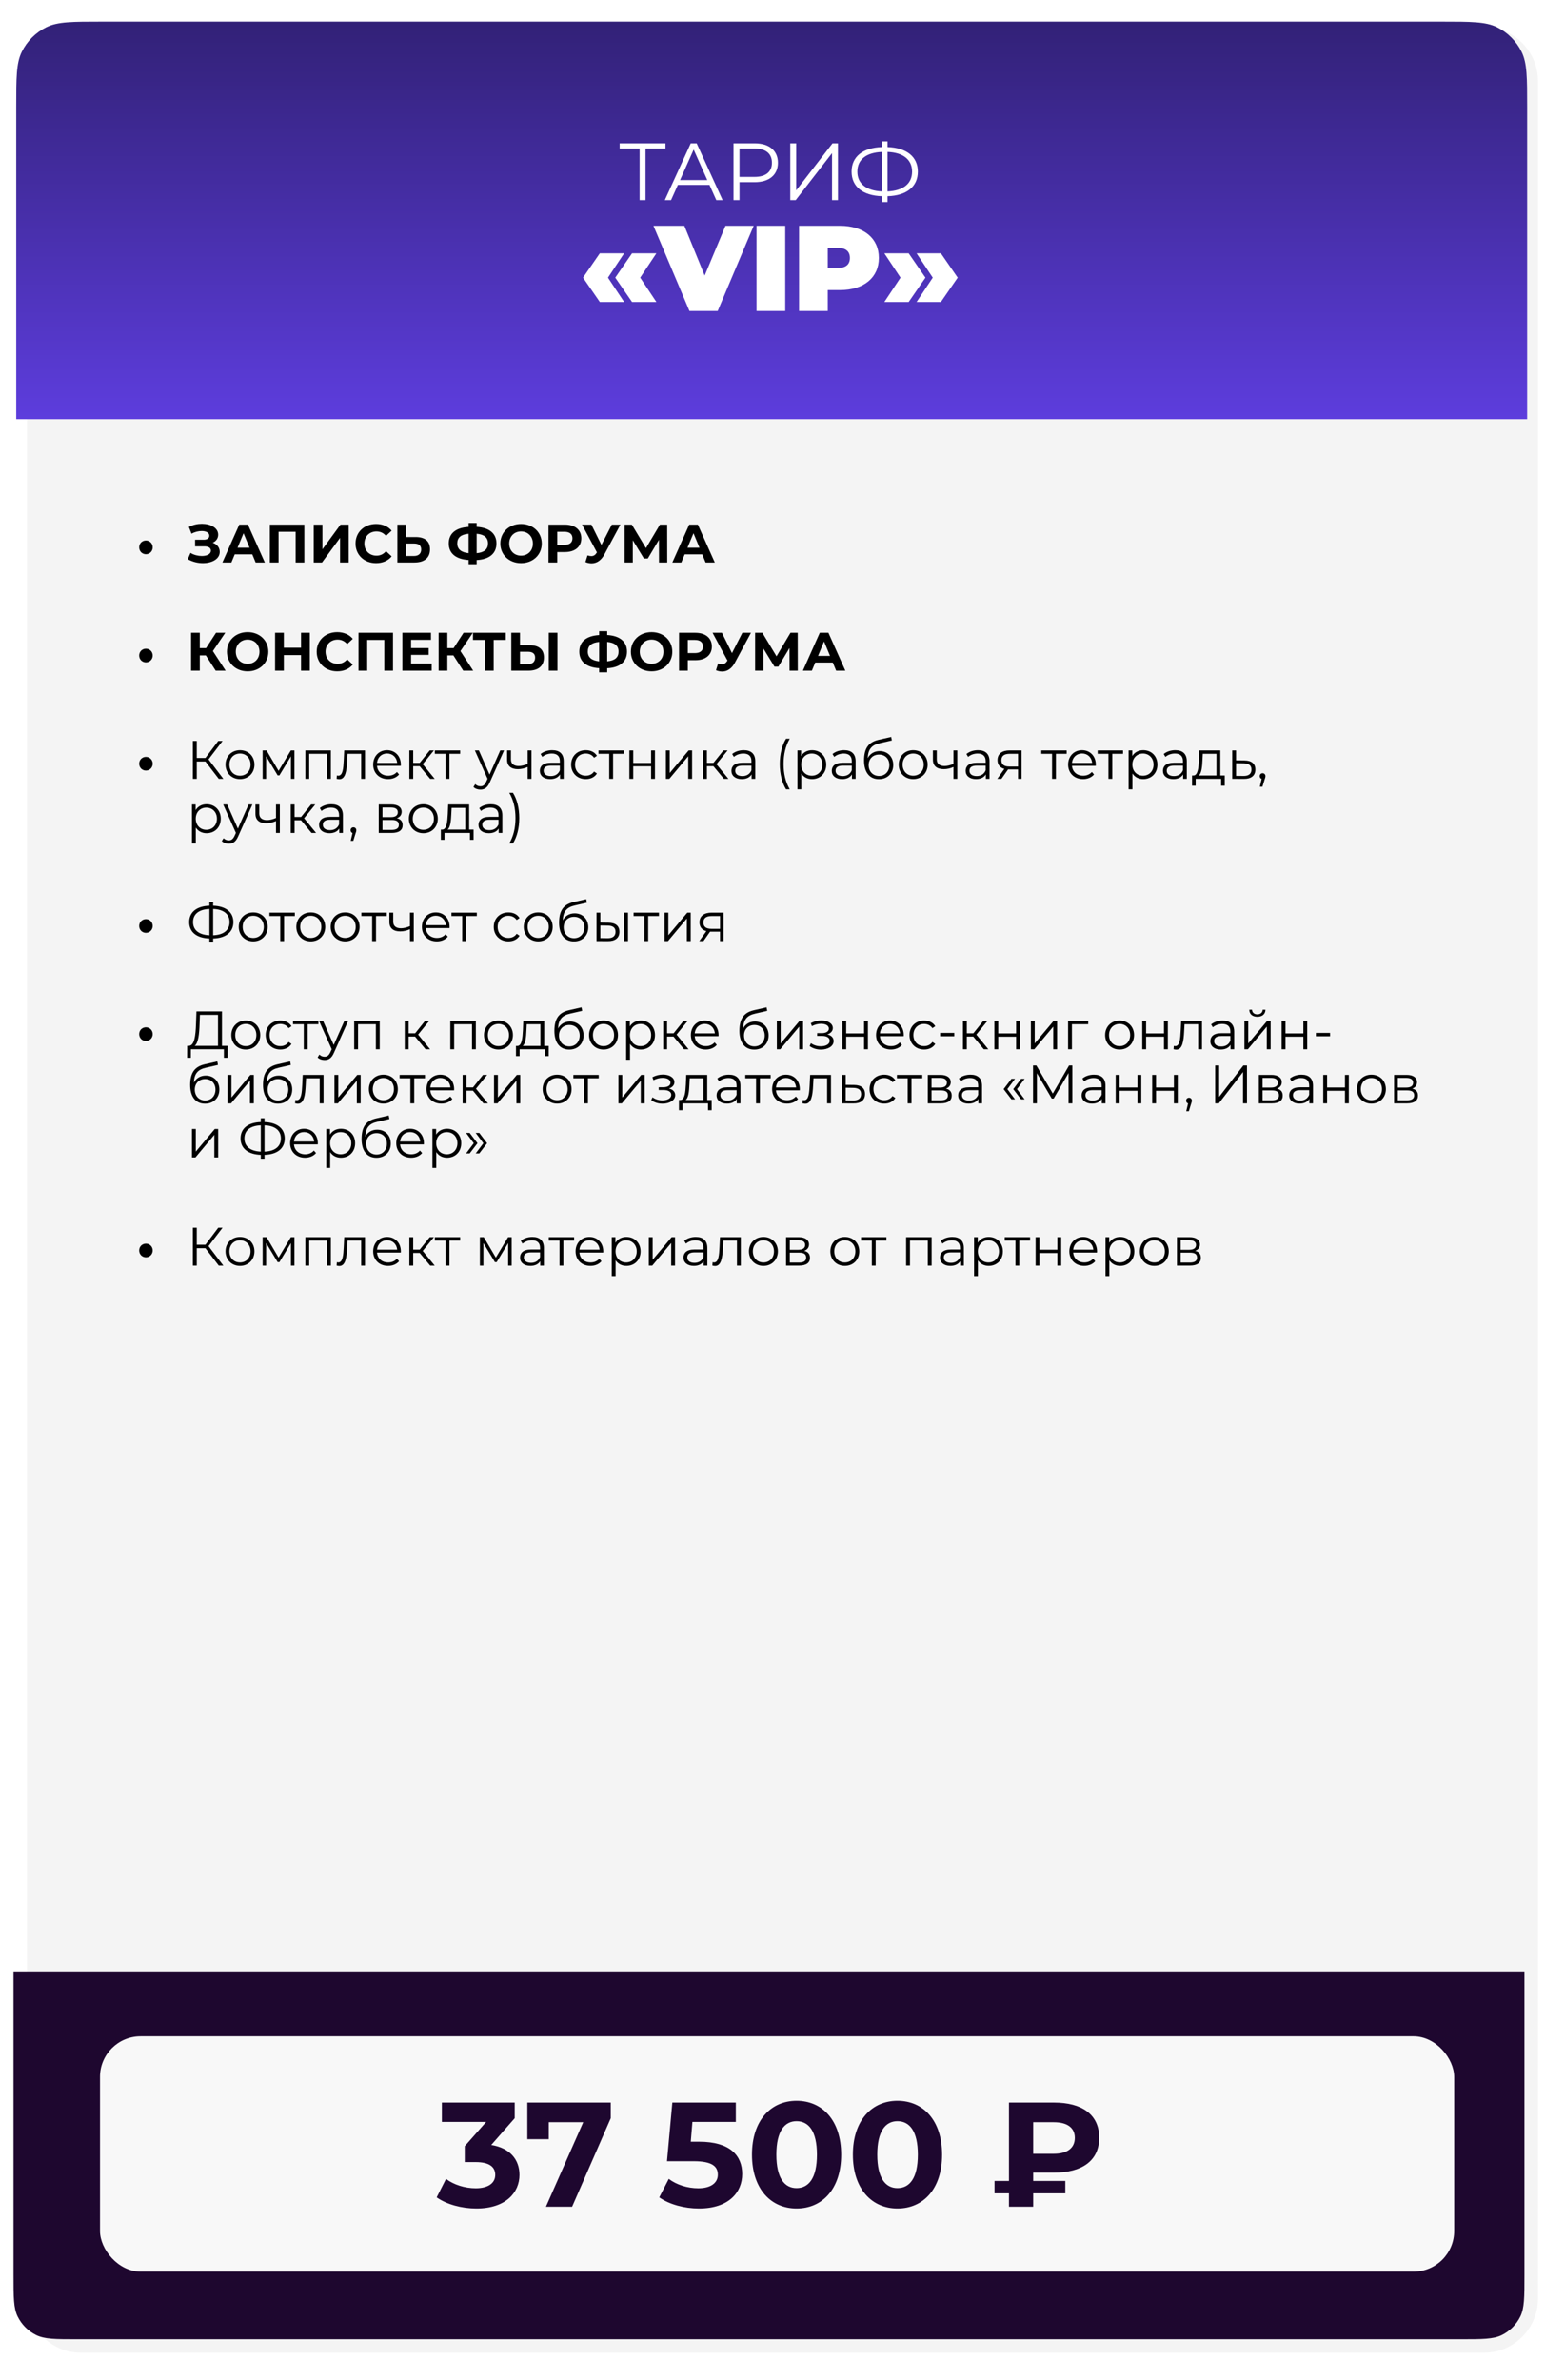 <?xml version="1.0" encoding="UTF-8"?> <svg xmlns="http://www.w3.org/2000/svg" width="579" height="880" viewBox="0 0 579 880" fill="none"><g filter="url(#filter0_d_5178_1630)"><path d="M5 25C5 13.954 13.954 5 25 5H544C555.046 5 564 13.954 564 25V845C564 856.046 555.046 865 544 865H25C13.954 865 5 856.046 5 845V25Z" fill="#F4F4F4"></path></g><path d="M6 39.6C6 28.776 6 23.364 8.039 19.201C9.992 15.215 13.215 11.992 17.201 10.039C21.364 8 26.776 8 37.6 8H533.4C544.224 8 549.636 8 553.799 10.039C557.785 11.992 561.008 15.215 562.961 19.201C565 23.364 565 28.776 565 39.6V155H6V39.6Z" fill="url(#paint0_linear_5178_1630)"></path><path d="M246.206 53V54.92H238.826V74H236.636V54.92H229.256V53H246.206ZM265.008 74L262.488 68.39H250.788L248.268 74H245.958L255.558 53H257.748L267.348 74H265.008ZM251.598 66.59H261.678L256.638 55.31L251.598 66.59ZM279.232 53C284.572 53 287.812 55.7 287.812 60.2C287.812 64.67 284.572 67.37 279.232 67.37H273.592V74H271.372V53H279.232ZM279.172 65.42C283.372 65.42 285.592 63.5 285.592 60.2C285.592 56.84 283.372 54.92 279.172 54.92H273.592V65.42H279.172ZM292.378 74V53H294.568V70.4L308.008 53H310.018V74H307.828V56.63L294.388 74H292.378ZM339.574 63.47C339.574 69.05 335.404 72.35 328.354 72.56V74.72H326.284V72.56C319.234 72.32 315.064 69.05 315.064 63.47C315.064 57.89 319.234 54.62 326.284 54.38V52.28H328.354V54.38C335.374 54.62 339.574 57.92 339.574 63.47ZM328.354 70.79C334.114 70.55 337.444 67.97 337.444 63.47C337.444 58.97 334.084 56.39 328.354 56.18V70.79ZM317.194 63.47C317.194 68 320.584 70.52 326.284 70.79V56.18C320.494 56.42 317.194 58.97 317.194 63.47ZM221.913 111.67L215.703 102.67L221.913 93.67H230.913L224.928 102.67L230.913 111.67H221.913ZM233.838 111.67L227.628 102.67L233.838 93.67H242.838L236.853 102.67L242.838 111.67H233.838ZM268.4 83.5H278.84L265.52 115H255.08L241.76 83.5H253.19L260.705 101.905L268.4 83.5ZM279.897 115V83.5H290.517V115H279.897ZM310.794 83.5C319.569 83.5 325.149 88.09 325.149 95.38C325.149 102.67 319.569 107.26 310.794 107.26H306.249V115H295.629V83.5H310.794ZM310.119 99.07C313.044 99.07 314.439 97.675 314.439 95.38C314.439 93.085 313.044 91.69 310.119 91.69H306.249V99.07H310.119ZM336.181 111.67H327.181L333.166 102.67L327.181 93.67H336.181L342.391 102.67L336.181 111.67ZM348.106 111.67H339.106L345.091 102.67L339.106 93.67H348.106L354.316 102.67L348.106 111.67Z" fill="white"></path><path d="M53.996 204.94C52.616 204.94 51.496 203.86 51.496 202.4C51.496 200.94 52.616 199.88 53.996 199.88C55.356 199.88 56.496 200.94 56.496 202.4C56.496 203.86 55.356 204.94 53.996 204.94ZM78.7 200.7C80.32 201.26 81.3 202.5 81.3 204.08C81.3 206.72 78.42 208.24 75.06 208.24C73.2 208.24 71.22 207.78 69.48 206.78L70.48 204.46C71.76 205.24 73.32 205.6 74.68 205.6C76.52 205.6 78.02 204.92 78.02 203.62C78.02 202.56 77.06 202.04 75.6 202.04H72.18V199.6H75.36C76.68 199.6 77.44 199.02 77.44 198.1C77.44 196.96 76.2 196.36 74.62 196.36C73.44 196.36 72.06 196.68 70.86 197.36L69.88 194.84C71.4 194.06 73.08 193.7 74.68 193.7C77.92 193.7 80.72 195.18 80.72 197.72C80.72 199.08 79.94 200.16 78.7 200.7ZM94.585 208L93.345 205H86.845L85.605 208H82.285L88.525 194H91.725L97.985 208H94.585ZM87.885 202.54H92.325L90.105 197.18L87.885 202.54ZM99.842 194H112.602V208H109.382V196.64H103.062V208H99.842V194ZM116.072 208V194H119.292V203.12L125.972 194H129.012V208H125.812V198.9L119.132 208H116.072ZM139.118 208.24C134.778 208.24 131.538 205.22 131.538 201C131.538 196.78 134.778 193.76 139.138 193.76C141.558 193.76 143.578 194.64 144.898 196.24L142.818 198.16C141.878 197.08 140.698 196.52 139.298 196.52C136.678 196.52 134.818 198.36 134.818 201C134.818 203.64 136.678 205.48 139.298 205.48C140.698 205.48 141.878 204.92 142.818 203.82L144.898 205.74C143.578 207.36 141.558 208.24 139.118 208.24ZM153.79 198.6C157.17 198.6 159.09 200.1 159.09 203.12C159.09 206.34 156.93 208 153.33 208H147.01V194H150.23V198.6H153.79ZM153.15 205.6C154.81 205.6 155.83 204.76 155.83 203.18C155.83 201.64 154.83 201 153.15 201H150.23V205.6H153.15ZM183.668 200.96C183.668 204.64 181.088 206.86 176.348 207.1V208.62H173.368V207.08C168.628 206.8 166.028 204.62 166.028 200.96C166.028 197.28 168.628 195.12 173.368 194.84V193.4H176.348V194.82C181.068 195.1 183.668 197.3 183.668 200.96ZM176.348 204.56C179.168 204.3 180.548 203.12 180.548 200.94C180.548 198.78 179.128 197.62 176.348 197.38V204.56ZM169.168 200.96C169.168 203.12 170.668 204.28 173.368 204.56V197.38C170.528 197.64 169.168 198.78 169.168 200.96ZM192.772 208.24C188.352 208.24 185.112 205.16 185.112 201C185.112 196.84 188.352 193.76 192.772 193.76C197.172 193.76 200.432 196.82 200.432 201C200.432 205.18 197.172 208.24 192.772 208.24ZM192.772 205.48C195.272 205.48 197.152 203.66 197.152 201C197.152 198.34 195.272 196.52 192.772 196.52C190.272 196.52 188.392 198.34 188.392 201C188.392 203.66 190.272 205.48 192.772 205.48ZM208.988 194C212.728 194 215.068 195.94 215.068 199.08C215.068 202.2 212.728 204.14 208.988 204.14H206.168V208H202.928V194H208.988ZM208.808 201.5C210.788 201.5 211.788 200.6 211.788 199.08C211.788 197.54 210.788 196.64 208.808 196.64H206.168V201.5H208.808ZM226.352 194H229.532L223.572 205.08C222.412 207.24 220.752 208.32 218.872 208.32C218.132 208.32 217.372 208.16 216.592 207.84L217.372 205.38C217.892 205.54 218.352 205.64 218.772 205.64C219.572 205.64 220.192 205.28 220.732 204.44L220.852 204.28L215.332 194H218.792L222.512 201.52L226.352 194ZM246.852 208H243.812L243.792 199.62L239.672 206.52H238.232L234.112 199.78V208H231.072V194H233.752L238.992 202.7L244.152 194H246.832L246.852 208ZM261.05 208L259.81 205H253.31L252.07 208H248.75L254.99 194H258.19L264.45 208H261.05ZM254.35 202.54H258.79L256.57 197.18L254.35 202.54ZM53.996 244.94C52.616 244.94 51.496 243.86 51.496 242.4C51.496 240.94 52.616 239.88 53.996 239.88C55.356 239.88 56.496 240.94 56.496 242.4C56.496 243.86 55.356 244.94 53.996 244.94ZM79.8 248L76.16 242.36H73.92V248H70.7V234H73.92V239.66H76.24L79.92 234H83.34L78.76 240.76L83.48 248H79.8ZM91.619 248.24C87.199 248.24 83.959 245.16 83.959 241C83.959 236.84 87.199 233.76 91.619 233.76C96.019 233.76 99.279 236.82 99.279 241C99.279 245.18 96.019 248.24 91.619 248.24ZM91.619 245.48C94.119 245.48 95.999 243.66 95.999 241C95.999 238.34 94.119 236.52 91.619 236.52C89.119 236.52 87.239 238.34 87.239 241C87.239 243.66 89.119 245.48 91.619 245.48ZM111.375 234H114.615V248H111.375V242.26H105.015V248H101.775V234H105.015V239.52H111.375V234ZM124.743 248.24C120.403 248.24 117.163 245.22 117.163 241C117.163 236.78 120.403 233.76 124.763 233.76C127.183 233.76 129.203 234.64 130.523 236.24L128.443 238.16C127.503 237.08 126.323 236.52 124.923 236.52C122.303 236.52 120.443 238.36 120.443 241C120.443 243.64 122.303 245.48 124.923 245.48C126.323 245.48 127.503 244.92 128.443 243.82L130.523 245.74C129.203 247.36 127.183 248.24 124.743 248.24ZM132.635 234H145.395V248H142.175V236.64H135.855V248H132.635V234ZM152.085 245.4H159.705V248H148.865V234H159.445V236.6H152.085V239.64H158.585V242.16H152.085V245.4ZM171.382 248L167.742 242.36H165.502V248H162.282V234H165.502V239.66H167.822L171.502 234H174.922L170.342 240.76L175.062 248H171.382ZM187.124 234V236.64H182.644V248H179.444V236.64H174.984V234H187.124ZM195.938 238.6C199.318 238.6 201.238 240.1 201.238 243.12C201.238 246.34 199.078 248 195.478 248H189.158V234H192.378V238.6H195.938ZM203.018 248V234H206.238V248H203.018ZM195.298 245.6C196.958 245.6 197.978 244.76 197.978 243.18C197.978 241.64 196.978 241 195.298 241H192.378V245.6H195.298ZM231.968 240.96C231.968 244.64 229.388 246.86 224.648 247.1V248.62H221.668V247.08C216.928 246.8 214.328 244.62 214.328 240.96C214.328 237.28 216.928 235.12 221.668 234.84V233.4H224.648V234.82C229.368 235.1 231.968 237.3 231.968 240.96ZM224.648 244.56C227.468 244.3 228.848 243.12 228.848 240.94C228.848 238.78 227.428 237.62 224.648 237.38V244.56ZM217.468 240.96C217.468 243.12 218.968 244.28 221.668 244.56V237.38C218.828 237.64 217.468 238.78 217.468 240.96ZM241.072 248.24C236.652 248.24 233.412 245.16 233.412 241C233.412 236.84 236.652 233.76 241.072 233.76C245.472 233.76 248.732 236.82 248.732 241C248.732 245.18 245.472 248.24 241.072 248.24ZM241.072 245.48C243.572 245.48 245.452 243.66 245.452 241C245.452 238.34 243.572 236.52 241.072 236.52C238.572 236.52 236.692 238.34 236.692 241C236.692 243.66 238.572 245.48 241.072 245.48ZM257.288 234C261.028 234 263.368 235.94 263.368 239.08C263.368 242.2 261.028 244.14 257.288 244.14H254.468V248H251.228V234H257.288ZM257.108 241.5C259.088 241.5 260.088 240.6 260.088 239.08C260.088 237.54 259.088 236.64 257.108 236.64H254.468V241.5H257.108ZM274.653 234H277.833L271.873 245.08C270.713 247.24 269.053 248.32 267.173 248.32C266.433 248.32 265.673 248.16 264.893 247.84L265.673 245.38C266.193 245.54 266.653 245.64 267.073 245.64C267.873 245.64 268.493 245.28 269.033 244.44L269.153 244.28L263.633 234H267.093L270.813 241.52L274.653 234ZM295.153 248H292.113L292.093 239.62L287.973 246.52H286.533L282.413 239.78V248H279.373V234H282.053L287.293 242.7L292.453 234H295.133L295.153 248ZM309.351 248L308.111 245H301.611L300.371 248H297.051L303.291 234H306.491L312.751 248H309.351ZM302.651 242.54H307.091L304.871 237.18L302.651 242.54ZM53.996 284.94C52.616 284.94 51.496 283.86 51.496 282.4C51.496 280.94 52.616 279.88 53.996 279.88C55.356 279.88 56.496 280.94 56.496 282.4C56.496 283.86 55.356 284.94 53.996 284.94ZM80.94 288L76 281.58H72.8V288H71.36V274H72.8V280.28H76L80.74 274H82.34L77.14 280.8L82.64 288H80.94ZM88.797 288.1C85.718 288.1 83.438 285.86 83.438 282.74C83.438 279.62 85.718 277.4 88.797 277.4C91.877 277.4 94.138 279.62 94.138 282.74C94.138 285.86 91.877 288.1 88.797 288.1ZM88.797 286.84C91.037 286.84 92.698 285.2 92.698 282.74C92.698 280.28 91.037 278.64 88.797 278.64C86.558 278.64 84.877 280.28 84.877 282.74C84.877 285.2 86.558 286.84 88.797 286.84ZM107.612 277.48H108.932V288H107.632V279.68L103.372 286.72H102.732L98.472 279.66V288H97.172V277.48H98.612L103.072 285.06L107.612 277.48ZM112.973 277.48H122.413V288H120.993V278.74H114.393V288H112.973V277.48ZM127.35 277.48H135.05V288H133.63V278.74H128.59L128.45 281.34C128.27 285.02 127.81 288.14 125.55 288.14C125.23 288.14 124.91 288.08 124.53 287.98L124.63 286.76C124.81 286.8 124.99 286.84 125.13 286.84C126.87 286.84 127.03 284.02 127.17 281.24L127.35 277.48ZM148.306 282.74C148.306 282.86 148.286 283.02 148.286 283.18H139.486C139.646 285.38 141.326 286.84 143.626 286.84C144.906 286.84 146.046 286.38 146.846 285.46L147.646 286.38C146.706 287.5 145.246 288.1 143.586 288.1C140.306 288.1 138.066 285.86 138.066 282.74C138.066 279.62 140.246 277.4 143.206 277.4C146.166 277.4 148.306 279.58 148.306 282.74ZM143.206 278.62C141.166 278.62 139.666 280.06 139.486 282.12H146.946C146.766 280.06 145.266 278.62 143.206 278.62ZM159.15 288L155.27 283.32H152.87V288H151.45V277.48H152.87V282.1H155.29L158.99 277.48H160.53L156.39 282.58L160.83 288H159.15ZM170.256 277.48V278.74H166.276V288H164.856V278.74H160.876V277.48H170.256ZM185.083 277.48H186.483L181.223 289.26C180.343 291.32 179.223 291.98 177.723 291.98C176.743 291.98 175.803 291.66 175.163 291.02L175.823 289.96C176.343 290.48 176.983 290.76 177.743 290.76C178.683 290.76 179.323 290.32 179.923 289L180.383 287.98L175.683 277.48H177.163L181.123 286.42L185.083 277.48ZM195.216 277.48H196.636V288H195.216V283.62C194.036 284.14 192.816 284.42 191.636 284.42C189.176 284.42 187.616 283.32 187.616 280.94V277.48H189.036V280.86C189.036 282.46 190.136 283.26 191.896 283.26C192.916 283.26 194.036 282.98 195.216 282.48V277.48ZM204.288 277.4C207.008 277.4 208.548 278.76 208.548 281.48V288H207.188V286.36C206.548 287.44 205.308 288.1 203.568 288.1C201.188 288.1 199.728 286.86 199.728 285.04C199.728 283.42 200.768 282.06 203.788 282.06H207.128V281.42C207.128 279.62 206.108 278.64 204.148 278.64C202.788 278.64 201.508 279.12 200.648 279.88L200.008 278.82C201.068 277.92 202.628 277.4 204.288 277.4ZM203.788 286.98C205.388 286.98 206.568 286.22 207.128 284.84V283.12H203.828C201.788 283.12 201.128 283.92 201.128 285C201.128 286.22 202.108 286.98 203.788 286.98ZM216.729 288.1C213.589 288.1 211.309 285.88 211.309 282.74C211.309 279.6 213.589 277.4 216.729 277.4C218.509 277.4 220.009 278.1 220.849 279.48L219.789 280.2C219.069 279.14 217.949 278.64 216.729 278.64C214.429 278.64 212.749 280.28 212.749 282.74C212.749 285.22 214.429 286.84 216.729 286.84C217.949 286.84 219.069 286.36 219.789 285.3L220.849 286.02C220.009 287.38 218.509 288.1 216.729 288.1ZM230.803 277.48V278.74H226.823V288H225.403V278.74H221.423V277.48H230.803ZM232.856 288V277.48H234.276V282.14H240.896V277.48H242.316V288H240.896V283.36H234.276V288H232.856ZM246.352 288V277.48H247.772V285.84L254.792 277.48H256.052V288H254.632V279.64L247.632 288H246.352ZM267.822 288L263.942 283.32H261.542V288H260.122V277.48H261.542V282.1H263.962L267.662 277.48H269.202L265.062 282.58L269.502 288H267.822ZM275.167 277.4C277.887 277.4 279.427 278.76 279.427 281.48V288H278.067V286.36C277.427 287.44 276.187 288.1 274.447 288.1C272.067 288.1 270.607 286.86 270.607 285.04C270.607 283.42 271.647 282.06 274.667 282.06H278.007V281.42C278.007 279.62 276.987 278.64 275.027 278.64C273.667 278.64 272.387 279.12 271.527 279.88L270.887 278.82C271.947 277.92 273.507 277.4 275.167 277.4ZM274.667 286.98C276.267 286.98 277.447 286.22 278.007 284.84V283.12H274.707C272.667 283.12 272.007 283.92 272.007 285C272.007 286.22 272.987 286.98 274.667 286.98ZM290.822 291.88C289.342 289.46 288.502 286.2 288.502 282.52C288.502 278.84 289.342 275.54 290.822 273.16H292.182C290.602 275.9 289.902 278.96 289.902 282.52C289.902 286.08 290.602 289.14 292.182 291.88H290.822ZM300.444 277.4C303.444 277.4 305.684 279.56 305.684 282.74C305.684 285.94 303.444 288.1 300.444 288.1C298.764 288.1 297.324 287.38 296.444 286.02V291.88H295.024V277.48H296.384V279.56C297.244 278.16 298.704 277.4 300.444 277.4ZM300.344 286.84C302.564 286.84 304.264 285.2 304.264 282.74C304.264 280.3 302.564 278.64 300.344 278.64C298.104 278.64 296.424 280.3 296.424 282.74C296.424 285.2 298.104 286.84 300.344 286.84ZM312.296 277.4C315.016 277.4 316.556 278.76 316.556 281.48V288H315.196V286.36C314.556 287.44 313.316 288.1 311.576 288.1C309.196 288.1 307.736 286.86 307.736 285.04C307.736 283.42 308.776 282.06 311.796 282.06H315.136V281.42C315.136 279.62 314.116 278.64 312.156 278.64C310.796 278.64 309.516 279.12 308.656 279.88L308.016 278.82C309.076 277.92 310.636 277.4 312.296 277.4ZM311.796 286.98C313.396 286.98 314.576 286.22 315.136 284.84V283.12H311.836C309.796 283.12 309.136 283.92 309.136 285C309.136 286.22 310.116 286.98 311.796 286.98ZM325.436 277.74C328.396 277.74 330.476 279.84 330.476 282.88C330.476 285.98 328.316 288.12 325.176 288.12C321.636 288.12 319.676 285.48 319.676 281.2C319.676 276.62 321.416 274.42 324.996 273.58L329.716 272.5L329.956 273.8L325.516 274.82C322.536 275.48 321.176 276.98 321.036 280.34C321.876 278.72 323.456 277.74 325.436 277.74ZM325.216 286.94C327.456 286.94 329.036 285.28 329.036 282.92C329.036 280.58 327.476 279.02 325.216 279.02C322.956 279.02 321.376 280.58 321.376 282.92C321.376 285.28 322.976 286.94 325.216 286.94ZM337.86 288.1C334.78 288.1 332.5 285.86 332.5 282.74C332.5 279.62 334.78 277.4 337.86 277.4C340.94 277.4 343.2 279.62 343.2 282.74C343.2 285.86 340.94 288.1 337.86 288.1ZM337.86 286.84C340.1 286.84 341.76 285.2 341.76 282.74C341.76 280.28 340.1 278.64 337.86 278.64C335.62 278.64 333.94 280.28 333.94 282.74C333.94 285.2 335.62 286.84 337.86 286.84ZM352.755 277.48H354.175V288H352.755V283.62C351.575 284.14 350.355 284.42 349.175 284.42C346.715 284.42 345.155 283.32 345.155 280.94V277.48H346.575V280.86C346.575 282.46 347.675 283.26 349.435 283.26C350.455 283.26 351.575 282.98 352.755 282.48V277.48ZM361.828 277.4C364.548 277.4 366.088 278.76 366.088 281.48V288H364.728V286.36C364.088 287.44 362.848 288.1 361.108 288.1C358.728 288.1 357.268 286.86 357.268 285.04C357.268 283.42 358.308 282.06 361.327 282.06H364.668V281.42C364.668 279.62 363.648 278.64 361.688 278.64C360.328 278.64 359.048 279.12 358.188 279.88L357.548 278.82C358.608 277.92 360.168 277.4 361.828 277.4ZM361.327 286.98C362.928 286.98 364.108 286.22 364.668 284.84V283.12H361.368C359.328 283.12 358.668 283.92 358.668 285C358.668 286.22 359.648 286.98 361.327 286.98ZM373.528 277.48H377.948V288H376.648V284.52H373.348H372.948L370.508 288H368.968L371.588 284.32C369.968 283.88 369.048 282.78 369.048 281.08C369.048 278.68 370.808 277.48 373.528 277.48ZM370.488 281.12C370.488 282.72 371.508 283.46 373.468 283.46H376.648V278.74H373.568C371.608 278.74 370.488 279.44 370.488 281.12ZM394.631 277.48V278.74H390.651V288H389.231V278.74H385.251V277.48H394.631ZM405.416 282.74C405.416 282.86 405.396 283.02 405.396 283.18H396.596C396.756 285.38 398.436 286.84 400.736 286.84C402.016 286.84 403.156 286.38 403.956 285.46L404.756 286.38C403.816 287.5 402.356 288.1 400.696 288.1C397.416 288.1 395.176 285.86 395.176 282.74C395.176 279.62 397.356 277.4 400.316 277.4C403.276 277.4 405.416 279.58 405.416 282.74ZM400.316 278.62C398.276 278.62 396.776 280.06 396.596 282.12H404.056C403.876 280.06 402.376 278.62 400.316 278.62ZM415.49 277.48V278.74H411.51V288H410.09V278.74H406.11V277.48H415.49ZM422.963 277.4C425.963 277.4 428.203 279.56 428.203 282.74C428.203 285.94 425.963 288.1 422.963 288.1C421.283 288.1 419.843 287.38 418.963 286.02V291.88H417.543V277.48H418.903V279.56C419.763 278.16 421.223 277.4 422.963 277.4ZM422.863 286.84C425.083 286.84 426.783 285.2 426.783 282.74C426.783 280.3 425.083 278.64 422.863 278.64C420.623 278.64 418.943 280.3 418.943 282.74C418.943 285.2 420.623 286.84 422.863 286.84ZM434.816 277.4C437.536 277.4 439.076 278.76 439.076 281.48V288H437.716V286.36C437.076 287.44 435.836 288.1 434.096 288.1C431.716 288.1 430.256 286.86 430.256 285.04C430.256 283.42 431.296 282.06 434.316 282.06H437.656V281.42C437.656 279.62 436.636 278.64 434.676 278.64C433.316 278.64 432.036 279.12 431.176 279.88L430.536 278.82C431.596 277.92 433.156 277.4 434.816 277.4ZM434.316 286.98C435.916 286.98 437.096 286.22 437.656 284.84V283.12H434.356C432.316 283.12 431.656 283.92 431.656 285C431.656 286.22 432.636 286.98 434.316 286.98ZM451.476 286.76H453.116V290.54H451.776V288H442.356V290.54H441.016V286.76H441.616C443.176 286.66 443.436 283.84 443.576 281L443.716 277.48H451.476V286.76ZM444.876 281.08C444.776 283.48 444.556 285.96 443.496 286.76H450.056V278.74H444.996L444.876 281.08ZM460.403 281.2C463.043 281.22 464.443 282.4 464.443 284.56C464.443 286.8 462.923 288.06 460.123 288.02L455.883 288V277.48H457.303V281.16L460.403 281.2ZM460.043 286.94C461.983 286.96 463.003 286.14 463.003 284.56C463.003 283 462.003 282.28 460.043 282.26L457.303 282.22V286.9L460.043 286.94ZM467.117 285.92C467.737 285.92 468.177 286.4 468.177 287C468.177 287.34 468.097 287.6 467.897 288.16L467.057 290.92H466.097L466.777 288.02C466.357 287.9 466.057 287.52 466.057 287C466.057 286.38 466.517 285.92 467.117 285.92ZM76.44 297.4C79.44 297.4 81.68 299.56 81.68 302.74C81.68 305.94 79.44 308.1 76.44 308.1C74.76 308.1 73.32 307.38 72.44 306.02V311.88H71.02V297.48H72.38V299.56C73.24 298.16 74.7 297.4 76.44 297.4ZM76.34 306.84C78.56 306.84 80.26 305.2 80.26 302.74C80.26 300.3 78.56 298.64 76.34 298.64C74.1 298.64 72.42 300.3 72.42 302.74C72.42 305.2 74.1 306.84 76.34 306.84ZM91.978 297.48H93.378L88.118 309.26C87.238 311.32 86.118 311.98 84.618 311.98C83.638 311.98 82.698 311.66 82.058 311.02L82.718 309.96C83.238 310.48 83.878 310.76 84.638 310.76C85.578 310.76 86.218 310.32 86.818 309L87.278 307.98L82.578 297.48H84.058L88.018 306.42L91.978 297.48ZM102.11 297.48H103.53V308H102.11V303.62C100.93 304.14 99.71 304.42 98.53 304.42C96.07 304.42 94.51 303.32 94.51 300.94V297.48H95.93V300.86C95.93 302.46 97.03 303.26 98.79 303.26C99.81 303.26 100.93 302.98 102.11 302.48V297.48ZM115.263 308L111.383 303.32H108.983V308H107.563V297.48H108.983V302.1H111.403L115.103 297.48H116.643L112.503 302.58L116.943 308H115.263ZM122.609 297.4C125.329 297.4 126.869 298.76 126.869 301.48V308H125.509V306.36C124.869 307.44 123.629 308.1 121.889 308.1C119.509 308.1 118.049 306.86 118.049 305.04C118.049 303.42 119.089 302.06 122.109 302.06H125.449V301.42C125.449 299.62 124.429 298.64 122.469 298.64C121.109 298.64 119.829 299.12 118.969 299.88L118.329 298.82C119.389 297.92 120.949 297.4 122.609 297.4ZM122.109 306.98C123.709 306.98 124.889 306.22 125.449 304.84V303.12H122.149C120.109 303.12 119.449 303.92 119.449 305C119.449 306.22 120.429 306.98 122.109 306.98ZM130.769 305.92C131.389 305.92 131.829 306.4 131.829 307C131.829 307.34 131.749 307.6 131.549 308.16L130.709 310.92H129.749L130.429 308.02C130.009 307.9 129.709 307.52 129.709 307C129.709 306.38 130.169 305.92 130.769 305.92ZM146.822 302.56C148.282 302.9 148.962 303.76 148.962 305.14C148.962 306.96 147.642 308 144.902 308H140.122V297.48H144.762C147.142 297.48 148.602 298.44 148.602 300.18C148.602 301.36 147.922 302.16 146.822 302.56ZM141.502 298.6V302.16H144.662C146.282 302.16 147.182 301.54 147.182 300.36C147.182 299.18 146.282 298.6 144.662 298.6H141.502ZM144.842 306.88C146.622 306.88 147.562 306.32 147.562 305.06C147.562 303.8 146.762 303.22 144.982 303.22H141.502V306.88H144.842ZM156.63 308.1C153.55 308.1 151.27 305.86 151.27 302.74C151.27 299.62 153.55 297.4 156.63 297.4C159.71 297.4 161.97 299.62 161.97 302.74C161.97 305.86 159.71 308.1 156.63 308.1ZM156.63 306.84C158.87 306.84 160.53 305.2 160.53 302.74C160.53 300.28 158.87 298.64 156.63 298.64C154.39 298.64 152.71 300.28 152.71 302.74C152.71 305.2 154.39 306.84 156.63 306.84ZM173.566 306.76H175.206V310.54H173.866V308H164.446V310.54H163.106V306.76H163.706C165.266 306.66 165.526 303.84 165.666 301L165.806 297.48H173.566V306.76ZM166.966 301.08C166.866 303.48 166.646 305.96 165.586 306.76H172.146V298.74H167.086L166.966 301.08ZM181.593 297.4C184.313 297.4 185.853 298.76 185.853 301.48V308H184.493V306.36C183.853 307.44 182.613 308.1 180.873 308.1C178.493 308.1 177.033 306.86 177.033 305.04C177.033 303.42 178.073 302.06 181.093 302.06H184.433V301.42C184.433 299.62 183.413 298.64 181.453 298.64C180.093 298.64 178.813 299.12 177.953 299.88L177.313 298.82C178.373 297.92 179.933 297.4 181.593 297.4ZM181.093 306.98C182.693 306.98 183.873 306.22 184.433 304.84V303.12H181.133C179.093 303.12 178.433 303.92 178.433 305C178.433 306.22 179.413 306.98 181.093 306.98ZM189.773 311.88H188.413C190.013 309.14 190.713 306.08 190.713 302.52C190.713 298.96 190.013 295.9 188.413 293.16H189.773C191.273 295.54 192.113 298.84 192.113 302.52C192.113 306.2 191.273 309.46 189.773 311.88ZM53.996 344.94C52.616 344.94 51.496 343.86 51.496 342.4C51.496 340.94 52.616 339.88 53.996 339.88C55.356 339.88 56.496 340.94 56.496 342.4C56.496 343.86 55.356 344.94 53.996 344.94ZM86.34 340.98C86.34 344.7 83.56 346.9 78.86 347.04V348.48H77.48V347.04C72.78 346.88 70 344.7 70 340.98C70 337.26 72.78 335.08 77.48 334.92V333.52H78.86V334.92C83.54 335.08 86.34 337.28 86.34 340.98ZM78.86 345.86C82.7 345.7 84.92 343.98 84.92 340.98C84.92 337.98 82.68 336.26 78.86 336.12V345.86ZM71.42 340.98C71.42 344 73.68 345.68 77.48 345.86V336.12C73.62 336.28 71.42 337.98 71.42 340.98ZM93.7 348.1C90.62 348.1 88.34 345.86 88.34 342.74C88.34 339.62 90.62 337.4 93.7 337.4C96.78 337.4 99.04 339.62 99.04 342.74C99.04 345.86 96.78 348.1 93.7 348.1ZM93.7 346.84C95.94 346.84 97.6 345.2 97.6 342.74C97.6 340.28 95.94 338.64 93.7 338.64C91.46 338.64 89.78 340.28 89.78 342.74C89.78 345.2 91.46 346.84 93.7 346.84ZM109.084 337.48V338.74H105.104V348H103.684V338.74H99.704V337.48H109.084ZM114.989 348.1C111.909 348.1 109.629 345.86 109.629 342.74C109.629 339.62 111.909 337.4 114.989 337.4C118.069 337.4 120.329 339.62 120.329 342.74C120.329 345.86 118.069 348.1 114.989 348.1ZM114.989 346.84C117.229 346.84 118.889 345.2 118.889 342.74C118.889 340.28 117.229 338.64 114.989 338.64C112.749 338.64 111.069 340.28 111.069 342.74C111.069 345.2 112.749 346.84 114.989 346.84ZM127.704 348.1C124.624 348.1 122.344 345.86 122.344 342.74C122.344 339.62 124.624 337.4 127.704 337.4C130.784 337.4 133.044 339.62 133.044 342.74C133.044 345.86 130.784 348.1 127.704 348.1ZM127.704 346.84C129.944 346.84 131.604 345.2 131.604 342.74C131.604 340.28 129.944 338.64 127.704 338.64C125.464 338.64 123.784 340.28 123.784 342.74C123.784 345.2 125.464 346.84 127.704 346.84ZM143.088 337.48V338.74H139.108V348H137.688V338.74H133.708V337.48H143.088ZM151.661 337.48H153.081V348H151.661V343.62C150.481 344.14 149.261 344.42 148.081 344.42C145.621 344.42 144.061 343.32 144.061 340.94V337.48H145.481V340.86C145.481 342.46 146.581 343.26 148.341 343.26C149.361 343.26 150.481 342.98 151.661 342.48V337.48ZM166.334 342.74C166.334 342.86 166.314 343.02 166.314 343.18H157.514C157.674 345.38 159.354 346.84 161.654 346.84C162.934 346.84 164.074 346.38 164.874 345.46L165.674 346.38C164.734 347.5 163.274 348.1 161.614 348.1C158.334 348.1 156.094 345.86 156.094 342.74C156.094 339.62 158.274 337.4 161.234 337.4C164.194 337.4 166.334 339.58 166.334 342.74ZM161.234 338.62C159.194 338.62 157.694 340.06 157.514 342.12H164.974C164.794 340.06 163.294 338.62 161.234 338.62ZM176.408 337.48V338.74H172.428V348H171.008V338.74H167.028V337.48H176.408ZM188.096 348.1C184.956 348.1 182.676 345.88 182.676 342.74C182.676 339.6 184.956 337.4 188.096 337.4C189.876 337.4 191.376 338.1 192.216 339.48L191.156 340.2C190.436 339.14 189.316 338.64 188.096 338.64C185.796 338.64 184.116 340.28 184.116 342.74C184.116 345.22 185.796 346.84 188.096 346.84C189.316 346.84 190.436 346.36 191.156 345.3L192.216 346.02C191.376 347.38 189.876 348.1 188.096 348.1ZM199.13 348.1C196.05 348.1 193.77 345.86 193.77 342.74C193.77 339.62 196.05 337.4 199.13 337.4C202.21 337.4 204.47 339.62 204.47 342.74C204.47 345.86 202.21 348.1 199.13 348.1ZM199.13 346.84C201.37 346.84 203.03 345.2 203.03 342.74C203.03 340.28 201.37 338.64 199.13 338.64C196.89 338.64 195.21 340.28 195.21 342.74C195.21 345.2 196.89 346.84 199.13 346.84ZM212.604 337.74C215.564 337.74 217.644 339.84 217.644 342.88C217.644 345.98 215.484 348.12 212.344 348.12C208.804 348.12 206.844 345.48 206.844 341.2C206.844 336.62 208.584 334.42 212.164 333.58L216.884 332.5L217.124 333.8L212.684 334.82C209.704 335.48 208.344 336.98 208.204 340.34C209.044 338.72 210.624 337.74 212.604 337.74ZM212.384 346.94C214.624 346.94 216.204 345.28 216.204 342.92C216.204 340.58 214.644 339.02 212.384 339.02C210.124 339.02 208.544 340.58 208.544 342.92C208.544 345.28 210.144 346.94 212.384 346.94ZM225.108 341.2C227.748 341.22 229.168 342.4 229.168 344.56C229.168 346.8 227.628 348.06 224.848 348.02L220.688 348V337.48H222.108V341.16L225.108 341.2ZM230.928 348V337.48H232.348V348H230.928ZM224.768 346.94C226.708 346.96 227.728 346.14 227.728 344.56C227.728 343 226.728 342.28 224.768 342.26L222.108 342.22V346.9L224.768 346.94ZM243.791 337.48V338.74H239.811V348H238.391V338.74H234.411V337.48H243.791ZM245.844 348V337.48H247.264V345.84L254.284 337.48H255.544V348H254.124V339.64L247.124 348H245.844ZM263.274 337.48H267.694V348H266.394V344.52H263.094H262.694L260.254 348H258.714L261.334 344.32C259.714 343.88 258.794 342.78 258.794 341.08C258.794 338.68 260.554 337.48 263.274 337.48ZM260.234 341.12C260.234 342.72 261.254 343.46 263.214 343.46H266.394V338.74H263.314C261.354 338.74 260.234 339.44 260.234 341.12ZM53.996 384.94C52.616 384.94 51.496 383.86 51.496 382.4C51.496 380.94 52.616 379.88 53.996 379.88C55.356 379.88 56.496 380.94 56.496 382.4C56.496 383.86 55.356 384.94 53.996 384.94ZM82.12 386.72H84.22V391.14H82.84V388H70.62L70.6 391.14H69.22L69.24 386.72H69.94C71.94 386.6 72.38 383 72.52 378.54L72.68 374H82.12V386.72ZM73.84 378.68C73.72 382.32 73.38 385.7 72.04 386.72H80.66V375.28H73.96L73.84 378.68ZM90.946 388.1C87.866 388.1 85.586 385.86 85.586 382.74C85.586 379.62 87.866 377.4 90.946 377.4C94.026 377.4 96.286 379.62 96.286 382.74C96.286 385.86 94.026 388.1 90.946 388.1ZM90.946 386.84C93.186 386.84 94.846 385.2 94.846 382.74C94.846 380.28 93.186 378.64 90.946 378.64C88.706 378.64 87.026 380.28 87.026 382.74C87.026 385.2 88.706 386.84 90.946 386.84ZM103.721 388.1C100.581 388.1 98.301 385.88 98.301 382.74C98.301 379.6 100.581 377.4 103.721 377.4C105.501 377.4 107.001 378.1 107.841 379.48L106.781 380.2C106.061 379.14 104.941 378.64 103.721 378.64C101.421 378.64 99.741 380.28 99.741 382.74C99.741 385.22 101.421 386.84 103.721 386.84C104.941 386.84 106.061 386.36 106.781 385.3L107.841 386.02C107.001 387.38 105.501 388.1 103.721 388.1ZM117.795 377.48V378.74H113.815V388H112.395V378.74H108.415V377.48H117.795ZM127.427 377.48H128.827L123.567 389.26C122.687 391.32 121.567 391.98 120.067 391.98C119.087 391.98 118.147 391.66 117.507 391.02L118.167 389.96C118.687 390.48 119.327 390.76 120.087 390.76C121.027 390.76 121.667 390.32 122.267 389L122.727 387.98L118.027 377.48H119.507L123.467 386.42L127.427 377.48ZM131.04 377.48H140.48V388H139.06V378.74H132.46V388H131.04V377.48ZM157.45 388L153.57 383.32H151.17V388H149.75V377.48H151.17V382.1H153.59L157.29 377.48H158.83L154.69 382.58L159.13 388H157.45ZM166.606 377.48H176.046V388H174.626V378.74H168.026V388H166.606V377.48ZM184.423 388.1C181.343 388.1 179.063 385.86 179.063 382.74C179.063 379.62 181.343 377.4 184.423 377.4C187.503 377.4 189.763 379.62 189.763 382.74C189.763 385.86 187.503 388.1 184.423 388.1ZM184.423 386.84C186.663 386.84 188.323 385.2 188.323 382.74C188.323 380.28 186.663 378.64 184.423 378.64C182.183 378.64 180.503 380.28 180.503 382.74C180.503 385.2 182.183 386.84 184.423 386.84ZM201.359 386.76H202.999V390.54H201.659V388H192.239V390.54H190.899V386.76H191.499C193.059 386.66 193.319 383.84 193.459 381L193.599 377.48H201.359V386.76ZM194.759 381.08C194.659 383.48 194.439 385.96 193.379 386.76H199.939V378.74H194.879L194.759 381.08ZM210.866 377.74C213.826 377.74 215.906 379.84 215.906 382.88C215.906 385.98 213.746 388.12 210.606 388.12C207.066 388.12 205.106 385.48 205.106 381.2C205.106 376.62 206.846 374.42 210.426 373.58L215.146 372.5L215.386 373.8L210.946 374.82C207.966 375.48 206.606 376.98 206.466 380.34C207.306 378.72 208.886 377.74 210.866 377.74ZM210.646 386.94C212.886 386.94 214.466 385.28 214.466 382.92C214.466 380.58 212.906 379.02 210.646 379.02C208.386 379.02 206.806 380.58 206.806 382.92C206.806 385.28 208.406 386.94 210.646 386.94ZM223.29 388.1C220.21 388.1 217.93 385.86 217.93 382.74C217.93 379.62 220.21 377.4 223.29 377.4C226.37 377.4 228.63 379.62 228.63 382.74C228.63 385.86 226.37 388.1 223.29 388.1ZM223.29 386.84C225.53 386.84 227.19 385.2 227.19 382.74C227.19 380.28 225.53 378.64 223.29 378.64C221.05 378.64 219.37 380.28 219.37 382.74C219.37 385.2 221.05 386.84 223.29 386.84ZM237.085 377.4C240.085 377.4 242.325 379.56 242.325 382.74C242.325 385.94 240.085 388.1 237.085 388.1C235.405 388.1 233.965 387.38 233.085 386.02V391.88H231.665V377.48H233.025V379.56C233.885 378.16 235.345 377.4 237.085 377.4ZM236.985 386.84C239.205 386.84 240.905 385.2 240.905 382.74C240.905 380.3 239.205 378.64 236.985 378.64C234.745 378.64 233.065 380.3 233.065 382.74C233.065 385.2 234.745 386.84 236.985 386.84ZM253.075 388L249.195 383.32H246.795V388H245.375V377.48H246.795V382.1H249.215L252.915 377.48H254.455L250.315 382.58L254.755 388H253.075ZM265.845 382.74C265.845 382.86 265.825 383.02 265.825 383.18H257.025C257.185 385.38 258.865 386.84 261.165 386.84C262.445 386.84 263.585 386.38 264.385 385.46L265.185 386.38C264.245 387.5 262.785 388.1 261.125 388.1C257.845 388.1 255.605 385.86 255.605 382.74C255.605 379.62 257.785 377.4 260.745 377.4C263.705 377.4 265.845 379.58 265.845 382.74ZM260.745 378.62C258.705 378.62 257.205 380.06 257.025 382.12H264.485C264.305 380.06 262.805 378.62 260.745 378.62ZM279.323 377.74C282.283 377.74 284.363 379.84 284.363 382.88C284.363 385.98 282.203 388.12 279.063 388.12C275.523 388.12 273.563 385.48 273.563 381.2C273.563 376.62 275.303 374.42 278.883 373.58L283.603 372.5L283.843 373.8L279.403 374.82C276.423 375.48 275.063 376.98 274.923 380.34C275.763 378.72 277.343 377.74 279.323 377.74ZM279.103 386.94C281.343 386.94 282.923 385.28 282.923 382.92C282.923 380.58 281.363 379.02 279.103 379.02C276.843 379.02 275.263 380.58 275.263 382.92C275.263 385.28 276.863 386.94 279.103 386.94ZM287.407 388V377.48H288.827V385.84L295.847 377.48H297.107V388H295.687V379.64L288.687 388H287.407ZM306.081 382.52C307.561 382.86 308.421 383.74 308.421 384.98C308.421 386.88 306.321 388.12 303.701 388.12C302.201 388.12 300.661 387.68 299.541 386.82L300.021 385.76C301.001 386.5 302.361 386.9 303.641 386.9C305.541 386.9 306.961 386.14 306.961 384.86C306.961 383.74 305.881 383.08 304.121 383.08H302.321V382.04H304.041C305.581 382.04 306.661 381.42 306.661 380.38C306.661 379.22 305.421 378.58 303.741 378.58C302.661 378.58 301.501 378.86 300.381 379.44L299.981 378.34C301.281 377.66 302.601 377.36 303.881 377.36C306.281 377.36 308.121 378.46 308.121 380.18C308.121 381.28 307.301 382.12 306.081 382.52ZM311.645 388V377.48H313.065V382.14H319.685V377.48H321.105V388H319.685V383.36H313.065V388H311.645ZM334.361 382.74C334.361 382.86 334.341 383.02 334.341 383.18H325.541C325.701 385.38 327.381 386.84 329.681 386.84C330.961 386.84 332.101 386.38 332.901 385.46L333.701 386.38C332.761 387.5 331.301 388.1 329.641 388.1C326.361 388.1 324.121 385.86 324.121 382.74C324.121 379.62 326.301 377.4 329.261 377.4C332.221 377.4 334.361 379.58 334.361 382.74ZM329.261 378.62C327.221 378.62 325.721 380.06 325.541 382.12H333.001C332.821 380.06 331.321 378.62 329.261 378.62ZM341.904 388.1C338.764 388.1 336.484 385.88 336.484 382.74C336.484 379.6 338.764 377.4 341.904 377.4C343.684 377.4 345.184 378.1 346.024 379.48L344.964 380.2C344.244 379.14 343.124 378.64 341.904 378.64C339.604 378.64 337.924 380.28 337.924 382.74C337.924 385.22 339.604 386.84 341.904 386.84C343.124 386.84 344.244 386.36 344.964 385.3L346.024 386.02C345.184 387.38 343.684 388.1 341.904 388.1ZM347.817 383.2V381.96H353.057V383.2H347.817ZM363.974 388L360.094 383.32H357.694V388H356.274V377.48H357.694V382.1H360.114L363.814 377.48H365.354L361.214 382.58L365.654 388H363.974ZM367.895 388V377.48H369.315V382.14H375.935V377.48H377.355V388H375.935V383.36H369.315V388H367.895ZM381.391 388V377.48H382.811V385.84L389.831 377.48H391.091V388H389.671V379.64L382.671 388H381.391ZM402.601 377.48V378.74H396.581V388H395.161V377.48H402.601ZM414.227 388.1C411.147 388.1 408.867 385.86 408.867 382.74C408.867 379.62 411.147 377.4 414.227 377.4C417.307 377.4 419.567 379.62 419.567 382.74C419.567 385.86 417.307 388.1 414.227 388.1ZM414.227 386.84C416.467 386.84 418.127 385.2 418.127 382.74C418.127 380.28 416.467 378.64 414.227 378.64C411.987 378.64 410.307 380.28 410.307 382.74C410.307 385.2 411.987 386.84 414.227 386.84ZM422.602 388V377.48H424.022V382.14H430.642V377.48H432.062V388H430.642V383.36H424.022V388H422.602ZM436.998 377.48H444.698V388H443.278V378.74H438.238L438.098 381.34C437.918 385.02 437.458 388.14 435.198 388.14C434.878 388.14 434.558 388.08 434.178 387.98L434.278 386.76C434.458 386.8 434.638 386.84 434.778 386.84C436.518 386.84 436.678 384.02 436.818 381.24L436.998 377.48ZM452.355 377.4C455.075 377.4 456.615 378.76 456.615 381.48V388H455.255V386.36C454.615 387.44 453.375 388.1 451.635 388.1C449.255 388.1 447.795 386.86 447.795 385.04C447.795 383.42 448.835 382.06 451.855 382.06H455.195V381.42C455.195 379.62 454.175 378.64 452.215 378.64C450.855 378.64 449.575 379.12 448.715 379.88L448.075 378.82C449.135 377.92 450.695 377.4 452.355 377.4ZM451.855 386.98C453.455 386.98 454.635 386.22 455.195 384.84V383.12H451.895C449.855 383.12 449.195 383.92 449.195 385C449.195 386.22 450.175 386.98 451.855 386.98ZM465.175 375.98C463.395 375.98 462.235 375.06 462.195 373.38H463.215C463.235 374.44 464.035 375.1 465.175 375.1C466.315 375.1 467.115 374.44 467.155 373.38H468.175C468.135 375.06 466.955 375.98 465.175 375.98ZM460.395 388V377.48H461.815V385.84L468.835 377.48H470.095V388H468.675V379.64L461.675 388H460.395ZM474.165 388V377.48H475.585V382.14H482.205V377.48H483.625V388H482.205V383.36H475.585V388H474.165ZM486.841 383.2V381.96H492.081V383.2H486.841ZM76.12 397.74C79.08 397.74 81.16 399.84 81.16 402.88C81.16 405.98 79 408.12 75.86 408.12C72.32 408.12 70.36 405.48 70.36 401.2C70.36 396.62 72.1 394.42 75.68 393.58L80.4 392.5L80.64 393.8L76.2 394.82C73.22 395.48 71.86 396.98 71.72 400.34C72.56 398.72 74.14 397.74 76.12 397.74ZM75.9 406.94C78.14 406.94 79.72 405.28 79.72 402.92C79.72 400.58 78.16 399.02 75.9 399.02C73.64 399.02 72.06 400.58 72.06 402.92C72.06 405.28 73.66 406.94 75.9 406.94ZM84.204 408V397.48H85.624V405.84L92.644 397.48H93.904V408H92.484V399.64L85.484 408H84.204ZM103.073 397.74C106.033 397.74 108.113 399.84 108.113 402.88C108.113 405.98 105.953 408.12 102.813 408.12C99.273 408.12 97.313 405.48 97.313 401.2C97.313 396.62 99.053 394.42 102.633 393.58L107.353 392.5L107.593 393.8L103.153 394.82C100.173 395.48 98.813 396.98 98.673 400.34C99.513 398.72 101.093 397.74 103.073 397.74ZM102.853 406.94C105.093 406.94 106.673 405.28 106.673 402.92C106.673 400.58 105.113 399.02 102.853 399.02C100.593 399.02 99.013 400.58 99.013 402.92C99.013 405.28 100.613 406.94 102.853 406.94ZM111.998 397.48H119.698V408H118.278V398.74H113.238L113.098 401.34C112.918 405.02 112.458 408.14 110.198 408.14C109.878 408.14 109.558 408.08 109.178 407.98L109.278 406.76C109.458 406.8 109.638 406.84 109.778 406.84C111.518 406.84 111.678 404.02 111.818 401.24L111.998 397.48ZM123.735 408V397.48H125.155V405.84L132.175 397.48H133.435V408H132.015V399.64L125.015 408H123.735ZM141.844 408.1C138.764 408.1 136.484 405.86 136.484 402.74C136.484 399.62 138.764 397.4 141.844 397.4C144.924 397.4 147.184 399.62 147.184 402.74C147.184 405.86 144.924 408.1 141.844 408.1ZM141.844 406.84C144.084 406.84 145.744 405.2 145.744 402.74C145.744 400.28 144.084 398.64 141.844 398.64C139.604 398.64 137.924 400.28 137.924 402.74C137.924 405.2 139.604 406.84 141.844 406.84ZM157.229 397.48V398.74H153.249V408H151.829V398.74H147.849V397.48H157.229ZM168.013 402.74C168.013 402.86 167.993 403.02 167.993 403.18H159.193C159.353 405.38 161.033 406.84 163.333 406.84C164.613 406.84 165.753 406.38 166.553 405.46L167.353 406.38C166.413 407.5 164.953 408.1 163.293 408.1C160.013 408.1 157.773 405.86 157.773 402.74C157.773 399.62 159.953 397.4 162.913 397.4C165.873 397.4 168.013 399.58 168.013 402.74ZM162.913 398.62C160.873 398.62 159.373 400.06 159.193 402.12H166.653C166.473 400.06 164.973 398.62 162.913 398.62ZM178.857 408L174.977 403.32H172.577V408H171.157V397.48H172.577V402.1H174.997L178.697 397.48H180.237L176.097 402.58L180.537 408H178.857ZM182.778 408V397.48H184.198V405.84L191.218 397.48H192.478V408H191.058V399.64L184.058 408H182.778ZM206.122 408.1C203.042 408.1 200.762 405.86 200.762 402.74C200.762 399.62 203.042 397.4 206.122 397.4C209.202 397.4 211.462 399.62 211.462 402.74C211.462 405.86 209.202 408.1 206.122 408.1ZM206.122 406.84C208.362 406.84 210.022 405.2 210.022 402.74C210.022 400.28 208.362 398.64 206.122 398.64C203.882 398.64 202.202 400.28 202.202 402.74C202.202 405.2 203.882 406.84 206.122 406.84ZM221.506 397.48V398.74H217.526V408H216.106V398.74H212.126V397.48H221.506ZM228.793 408V397.48H230.213V405.84L237.233 397.48H238.493V408H237.073V399.64L230.073 408H228.793ZM247.468 402.52C248.948 402.86 249.808 403.74 249.808 404.98C249.808 406.88 247.708 408.12 245.088 408.12C243.588 408.12 242.048 407.68 240.928 406.82L241.408 405.76C242.388 406.5 243.748 406.9 245.028 406.9C246.928 406.9 248.348 406.14 248.348 404.86C248.348 403.74 247.268 403.08 245.508 403.08H243.708V402.04H245.428C246.968 402.04 248.048 401.42 248.048 400.38C248.048 399.22 246.808 398.58 245.128 398.58C244.048 398.58 242.888 398.86 241.768 399.44L241.368 398.34C242.668 397.66 243.988 397.36 245.268 397.36C247.668 397.36 249.508 398.46 249.508 400.18C249.508 401.28 248.688 402.12 247.468 402.52ZM261.652 406.76H263.292V410.54H261.952V408H252.532V410.54H251.192V406.76H251.792C253.352 406.66 253.612 403.84 253.752 401L253.892 397.48H261.652V406.76ZM255.052 401.08C254.952 403.48 254.732 405.96 253.672 406.76H260.232V398.74H255.172L255.052 401.08ZM269.679 397.4C272.399 397.4 273.939 398.76 273.939 401.48V408H272.579V406.36C271.939 407.44 270.699 408.1 268.959 408.1C266.579 408.1 265.119 406.86 265.119 405.04C265.119 403.42 266.159 402.06 269.179 402.06H272.519V401.42C272.519 399.62 271.499 398.64 269.539 398.64C268.179 398.64 266.899 399.12 266.039 399.88L265.399 398.82C266.459 397.92 268.019 397.4 269.679 397.4ZM269.179 406.98C270.779 406.98 271.959 406.22 272.519 404.84V403.12H269.219C267.179 403.12 266.519 403.92 266.519 405C266.519 406.22 267.499 406.98 269.179 406.98ZM285.119 397.48V398.74H281.139V408H279.719V398.74H275.739V397.48H285.119ZM295.904 402.74C295.904 402.86 295.884 403.02 295.884 403.18H287.084C287.244 405.38 288.924 406.84 291.224 406.84C292.504 406.84 293.644 406.38 294.444 405.46L295.244 406.38C294.304 407.5 292.844 408.1 291.184 408.1C287.904 408.1 285.664 405.86 285.664 402.74C285.664 399.62 287.844 397.4 290.804 397.4C293.764 397.4 295.904 399.58 295.904 402.74ZM290.804 398.62C288.764 398.62 287.264 400.06 287.084 402.12H294.544C294.364 400.06 292.864 398.62 290.804 398.62ZM299.733 397.48H307.433V408H306.013V398.74H300.973L300.833 401.34C300.653 405.02 300.193 408.14 297.933 408.14C297.613 408.14 297.293 408.08 296.913 407.98L297.013 406.76C297.193 406.8 297.373 406.84 297.513 406.84C299.253 406.84 299.413 404.02 299.553 401.24L299.733 397.48ZM315.989 401.2C318.629 401.22 320.029 402.4 320.029 404.56C320.029 406.8 318.509 408.06 315.709 408.02L311.469 408V397.48H312.889V401.16L315.989 401.2ZM315.629 406.94C317.569 406.96 318.589 406.14 318.589 404.56C318.589 403 317.589 402.28 315.629 402.26L312.889 402.22V406.9L315.629 406.94ZM327.139 408.1C323.999 408.1 321.719 405.88 321.719 402.74C321.719 399.6 323.999 397.4 327.139 397.4C328.919 397.4 330.419 398.1 331.259 399.48L330.199 400.2C329.479 399.14 328.359 398.64 327.139 398.64C324.839 398.64 323.159 400.28 323.159 402.74C323.159 405.22 324.839 406.84 327.139 406.84C328.359 406.84 329.479 406.36 330.199 405.3L331.259 406.02C330.419 407.38 328.919 408.1 327.139 408.1ZM341.213 397.48V398.74H337.233V408H335.813V398.74H331.833V397.48H341.213ZM349.966 402.56C351.426 402.9 352.106 403.76 352.106 405.14C352.106 406.96 350.786 408 348.046 408H343.266V397.48H347.906C350.286 397.48 351.746 398.44 351.746 400.18C351.746 401.36 351.066 402.16 349.966 402.56ZM344.646 398.6V402.16H347.806C349.426 402.16 350.326 401.54 350.326 400.36C350.326 399.18 349.426 398.6 347.806 398.6H344.646ZM347.986 406.88C349.766 406.88 350.706 406.32 350.706 405.06C350.706 403.8 349.906 403.22 348.126 403.22H344.646V406.88H347.986ZM359.054 397.4C361.774 397.4 363.314 398.76 363.314 401.48V408H361.954V406.36C361.314 407.44 360.074 408.1 358.334 408.1C355.954 408.1 354.494 406.86 354.494 405.04C354.494 403.42 355.534 402.06 358.554 402.06H361.894V401.42C361.894 399.62 360.874 398.64 358.914 398.64C357.554 398.64 356.274 399.12 355.414 399.88L354.774 398.82C355.834 397.92 357.394 397.4 359.054 397.4ZM358.554 406.98C360.154 406.98 361.334 406.22 361.894 404.84V403.12H358.594C356.554 403.12 355.894 403.92 355.894 405C355.894 406.22 356.874 406.98 358.554 406.98ZM374.209 406.52L371.309 402.74L374.209 398.94H375.529L372.689 402.74L375.529 406.52H374.209ZM377.769 406.52L374.869 402.74L377.769 398.94H379.089L376.249 402.74L379.089 406.52H377.769ZM395.52 394H396.74V408H395.32V396.8L389.82 406.22H389.12L383.62 396.86V408H382.2V394H383.42L389.5 404.38L395.52 394ZM404.738 397.4C407.458 397.4 408.998 398.76 408.998 401.48V408H407.638V406.36C406.998 407.44 405.758 408.1 404.018 408.1C401.638 408.1 400.178 406.86 400.178 405.04C400.178 403.42 401.218 402.06 404.238 402.06H407.578V401.42C407.578 399.62 406.558 398.64 404.598 398.64C403.238 398.64 401.958 399.12 401.098 399.88L400.458 398.82C401.518 397.92 403.078 397.4 404.738 397.4ZM404.238 406.98C405.838 406.98 407.018 406.22 407.578 404.84V403.12H404.278C402.238 403.12 401.578 403.92 401.578 405C401.578 406.22 402.558 406.98 404.238 406.98ZM412.778 408V397.48H414.198V402.14H420.818V397.48H422.238V408H420.818V403.36H414.198V408H412.778ZM426.274 408V397.48H427.694V402.14H434.314V397.48H435.734V408H434.314V403.36H427.694V408H426.274ZM439.89 405.92C440.51 405.92 440.95 406.4 440.95 407C440.95 407.34 440.87 407.6 440.67 408.16L439.83 410.92H438.87L439.55 408.02C439.13 407.9 438.83 407.52 438.83 407C438.83 406.38 439.29 405.92 439.89 405.92ZM449.583 408V394H451.043V405.6L460.003 394H461.343V408H459.883V396.42L450.923 408H449.583ZM472.427 402.56C473.887 402.9 474.567 403.76 474.567 405.14C474.567 406.96 473.247 408 470.507 408H465.727V397.48H470.367C472.747 397.48 474.207 398.44 474.207 400.18C474.207 401.36 473.527 402.16 472.427 402.56ZM467.107 398.6V402.16H470.267C471.887 402.16 472.787 401.54 472.787 400.36C472.787 399.18 471.887 398.6 470.267 398.6H467.107ZM470.447 406.88C472.227 406.88 473.167 406.32 473.167 405.06C473.167 403.8 472.367 403.22 470.587 403.22H467.107V406.88H470.447ZM481.515 397.4C484.235 397.4 485.775 398.76 485.775 401.48V408H484.415V406.36C483.775 407.44 482.535 408.1 480.795 408.1C478.415 408.1 476.955 406.86 476.955 405.04C476.955 403.42 477.995 402.06 481.015 402.06H484.355V401.42C484.355 399.62 483.335 398.64 481.375 398.64C480.015 398.64 478.735 399.12 477.875 399.88L477.235 398.82C478.295 397.92 479.855 397.4 481.515 397.4ZM481.015 406.98C482.615 406.98 483.795 406.22 484.355 404.84V403.12H481.055C479.015 403.12 478.355 403.92 478.355 405C478.355 406.22 479.335 406.98 481.015 406.98ZM489.555 408V397.48H490.975V402.14H497.595V397.48H499.015V408H497.595V403.36H490.975V408H489.555ZM507.391 408.1C504.311 408.1 502.031 405.86 502.031 402.74C502.031 399.62 504.311 397.4 507.391 397.4C510.471 397.4 512.731 399.62 512.731 402.74C512.731 405.86 510.471 408.1 507.391 408.1ZM507.391 406.84C509.631 406.84 511.291 405.2 511.291 402.74C511.291 400.28 509.631 398.64 507.391 398.64C505.151 398.64 503.471 400.28 503.471 402.74C503.471 405.2 505.151 406.84 507.391 406.84ZM522.466 402.56C523.926 402.9 524.606 403.76 524.606 405.14C524.606 406.96 523.286 408 520.546 408H515.766V397.48H520.406C522.786 397.48 524.246 398.44 524.246 400.18C524.246 401.36 523.566 402.16 522.466 402.56ZM517.146 398.6V402.16H520.306C521.926 402.16 522.826 401.54 522.826 400.36C522.826 399.18 521.926 398.6 520.306 398.6H517.146ZM520.486 406.88C522.266 406.88 523.206 406.32 523.206 405.06C523.206 403.8 522.406 403.22 520.626 403.22H517.146V406.88H520.486ZM71.02 428V417.48H72.44V425.84L79.46 417.48H80.72V428H79.3V419.64L72.3 428H71.02ZM105.344 420.98C105.344 424.7 102.564 426.9 97.864 427.04V428.48H96.484V427.04C91.784 426.88 89.004 424.7 89.004 420.98C89.004 417.26 91.784 415.08 96.484 414.92V413.52H97.864V414.92C102.544 415.08 105.344 417.28 105.344 420.98ZM97.864 425.86C101.704 425.7 103.924 423.98 103.924 420.98C103.924 417.98 101.684 416.26 97.864 416.12V425.86ZM90.424 420.98C90.424 424 92.684 425.68 96.484 425.86V416.12C92.624 416.28 90.424 417.98 90.424 420.98ZM117.584 422.74C117.584 422.86 117.564 423.02 117.564 423.18H108.764C108.924 425.38 110.604 426.84 112.904 426.84C114.184 426.84 115.324 426.38 116.124 425.46L116.924 426.38C115.984 427.5 114.524 428.1 112.864 428.1C109.584 428.1 107.344 425.86 107.344 422.74C107.344 419.62 109.524 417.4 112.484 417.4C115.444 417.4 117.584 419.58 117.584 422.74ZM112.484 418.62C110.444 418.62 108.944 420.06 108.764 422.12H116.224C116.044 420.06 114.544 418.62 112.484 418.62ZM126.147 417.4C129.147 417.4 131.387 419.56 131.387 422.74C131.387 425.94 129.147 428.1 126.147 428.1C124.467 428.1 123.027 427.38 122.147 426.02V431.88H120.727V417.48H122.087V419.56C122.947 418.16 124.407 417.4 126.147 417.4ZM126.047 426.84C128.267 426.84 129.967 425.2 129.967 422.74C129.967 420.3 128.267 418.64 126.047 418.64C123.807 418.64 122.127 420.3 122.127 422.74C122.127 425.2 123.807 426.84 126.047 426.84ZM139.538 417.74C142.498 417.74 144.578 419.84 144.578 422.88C144.578 425.98 142.418 428.12 139.278 428.12C135.738 428.12 133.778 425.48 133.778 421.2C133.778 416.62 135.518 414.42 139.098 413.58L143.818 412.5L144.058 413.8L139.618 414.82C136.638 415.48 135.278 416.98 135.138 420.34C135.978 418.72 137.558 417.74 139.538 417.74ZM139.318 426.94C141.558 426.94 143.138 425.28 143.138 422.92C143.138 420.58 141.578 419.02 139.318 419.02C137.058 419.02 135.478 420.58 135.478 422.92C135.478 425.28 137.078 426.94 139.318 426.94ZM156.842 422.74C156.842 422.86 156.822 423.02 156.822 423.18H148.022C148.182 425.38 149.862 426.84 152.162 426.84C153.442 426.84 154.582 426.38 155.382 425.46L156.182 426.38C155.242 427.5 153.782 428.1 152.122 428.1C148.842 428.1 146.602 425.86 146.602 422.74C146.602 419.62 148.782 417.4 151.742 417.4C154.702 417.4 156.842 419.58 156.842 422.74ZM151.742 418.62C149.702 418.62 148.202 420.06 148.022 422.12H155.482C155.302 420.06 153.802 418.62 151.742 418.62ZM165.405 417.4C168.405 417.4 170.645 419.56 170.645 422.74C170.645 425.94 168.405 428.1 165.405 428.1C163.725 428.1 162.285 427.38 161.405 426.02V431.88H159.985V417.48H161.345V419.56C162.205 418.16 163.665 417.4 165.405 417.4ZM165.305 426.84C167.525 426.84 169.225 425.2 169.225 422.74C169.225 420.3 167.525 418.64 165.305 418.64C163.065 418.64 161.385 420.3 161.385 422.74C161.385 425.2 163.065 426.84 165.305 426.84ZM173.756 426.52H172.436L175.276 422.74L172.436 418.94H173.756L176.656 422.74L173.756 426.52ZM177.316 426.52H175.996L178.836 422.74L175.996 418.94H177.316L180.216 422.74L177.316 426.52ZM53.996 464.94C52.616 464.94 51.496 463.86 51.496 462.4C51.496 460.94 52.616 459.88 53.996 459.88C55.356 459.88 56.496 460.94 56.496 462.4C56.496 463.86 55.356 464.94 53.996 464.94ZM80.94 468L76 461.58H72.8V468H71.36V454H72.8V460.28H76L80.74 454H82.34L77.14 460.8L82.64 468H80.94ZM88.797 468.1C85.718 468.1 83.438 465.86 83.438 462.74C83.438 459.62 85.718 457.4 88.797 457.4C91.877 457.4 94.138 459.62 94.138 462.74C94.138 465.86 91.877 468.1 88.797 468.1ZM88.797 466.84C91.037 466.84 92.698 465.2 92.698 462.74C92.698 460.28 91.037 458.64 88.797 458.64C86.558 458.64 84.877 460.28 84.877 462.74C84.877 465.2 86.558 466.84 88.797 466.84ZM107.612 457.48H108.932V468H107.632V459.68L103.372 466.72H102.732L98.472 459.66V468H97.172V457.48H98.612L103.072 465.06L107.612 457.48ZM112.973 457.48H122.413V468H120.993V458.74H114.393V468H112.973V457.48ZM127.35 457.48H135.05V468H133.63V458.74H128.59L128.45 461.34C128.27 465.02 127.81 468.14 125.55 468.14C125.23 468.14 124.91 468.08 124.53 467.98L124.63 466.76C124.81 466.8 124.99 466.84 125.13 466.84C126.87 466.84 127.03 464.02 127.17 461.24L127.35 457.48ZM148.306 462.74C148.306 462.86 148.286 463.02 148.286 463.18H139.486C139.646 465.38 141.326 466.84 143.626 466.84C144.906 466.84 146.046 466.38 146.846 465.46L147.646 466.38C146.706 467.5 145.246 468.1 143.586 468.1C140.306 468.1 138.066 465.86 138.066 462.74C138.066 459.62 140.246 457.4 143.206 457.4C146.166 457.4 148.306 459.58 148.306 462.74ZM143.206 458.62C141.166 458.62 139.666 460.06 139.486 462.12H146.946C146.766 460.06 145.266 458.62 143.206 458.62ZM159.15 468L155.27 463.32H152.87V468H151.45V457.48H152.87V462.1H155.29L158.99 457.48H160.53L156.39 462.58L160.83 468H159.15ZM170.256 457.48V458.74H166.276V468H164.856V458.74H160.876V457.48H170.256ZM187.983 457.48H189.303V468H188.003V459.68L183.743 466.72H183.103L178.843 459.66V468H177.543V457.48H178.983L183.443 465.06L187.983 457.48ZM196.964 457.4C199.684 457.4 201.224 458.76 201.224 461.48V468H199.864V466.36C199.224 467.44 197.984 468.1 196.244 468.1C193.864 468.1 192.404 466.86 192.404 465.04C192.404 463.42 193.444 462.06 196.464 462.06H199.804V461.42C199.804 459.62 198.784 458.64 196.824 458.64C195.464 458.64 194.184 459.12 193.324 459.88L192.684 458.82C193.744 457.92 195.304 457.4 196.964 457.4ZM196.464 466.98C198.064 466.98 199.244 466.22 199.804 464.84V463.12H196.504C194.464 463.12 193.804 463.92 193.804 465C193.804 466.22 194.784 466.98 196.464 466.98ZM212.404 457.48V458.74H208.424V468H207.004V458.74H203.024V457.48H212.404ZM223.189 462.74C223.189 462.86 223.169 463.02 223.169 463.18H214.369C214.529 465.38 216.209 466.84 218.509 466.84C219.789 466.84 220.929 466.38 221.729 465.46L222.529 466.38C221.589 467.5 220.129 468.1 218.469 468.1C215.189 468.1 212.949 465.86 212.949 462.74C212.949 459.62 215.129 457.4 218.089 457.4C221.049 457.4 223.189 459.58 223.189 462.74ZM218.089 458.62C216.049 458.62 214.549 460.06 214.369 462.12H221.829C221.649 460.06 220.149 458.62 218.089 458.62ZM231.753 457.4C234.753 457.4 236.993 459.56 236.993 462.74C236.993 465.94 234.753 468.1 231.753 468.1C230.073 468.1 228.633 467.38 227.753 466.02V471.88H226.333V457.48H227.693V459.56C228.553 458.16 230.013 457.4 231.753 457.4ZM231.653 466.84C233.873 466.84 235.573 465.2 235.573 462.74C235.573 460.3 233.873 458.64 231.653 458.64C229.413 458.64 227.733 460.3 227.733 462.74C227.733 465.2 229.413 466.84 231.653 466.84ZM240.043 468V457.48H241.463V465.84L248.483 457.48H249.743V468H248.323V459.64L241.323 468H240.043ZM257.433 457.4C260.153 457.4 261.693 458.76 261.693 461.48V468H260.333V466.36C259.693 467.44 258.453 468.1 256.713 468.1C254.333 468.1 252.873 466.86 252.873 465.04C252.873 463.42 253.913 462.06 256.933 462.06H260.273V461.42C260.273 459.62 259.253 458.64 257.293 458.64C255.933 458.64 254.653 459.12 253.793 459.88L253.153 458.82C254.213 457.92 255.773 457.4 257.433 457.4ZM256.933 466.98C258.533 466.98 259.713 466.22 260.273 464.84V463.12H256.973C254.933 463.12 254.273 463.92 254.273 465C254.273 466.22 255.253 466.98 256.933 466.98ZM266.373 457.48H274.073V468H272.653V458.74H267.613L267.473 461.34C267.293 465.02 266.833 468.14 264.573 468.14C264.253 468.14 263.933 468.08 263.553 467.98L263.653 466.76C263.833 466.8 264.013 466.84 264.153 466.84C265.893 466.84 266.053 464.02 266.193 461.24L266.373 457.48ZM282.45 468.1C279.37 468.1 277.09 465.86 277.09 462.74C277.09 459.62 279.37 457.4 282.45 457.4C285.53 457.4 287.79 459.62 287.79 462.74C287.79 465.86 285.53 468.1 282.45 468.1ZM282.45 466.84C284.69 466.84 286.35 465.2 286.35 462.74C286.35 460.28 284.69 458.64 282.45 458.64C280.21 458.64 278.53 460.28 278.53 462.74C278.53 465.2 280.21 466.84 282.45 466.84ZM297.525 462.56C298.985 462.9 299.665 463.76 299.665 465.14C299.665 466.96 298.345 468 295.605 468H290.825V457.48H295.465C297.845 457.48 299.305 458.44 299.305 460.18C299.305 461.36 298.625 462.16 297.525 462.56ZM292.205 458.6V462.16H295.365C296.985 462.16 297.885 461.54 297.885 460.36C297.885 459.18 296.985 458.6 295.365 458.6H292.205ZM295.545 466.88C297.325 466.88 298.265 466.32 298.265 465.06C298.265 463.8 297.465 463.22 295.685 463.22H292.205V466.88H295.545ZM312.567 468.1C309.487 468.1 307.207 465.86 307.207 462.74C307.207 459.62 309.487 457.4 312.567 457.4C315.647 457.4 317.907 459.62 317.907 462.74C317.907 465.86 315.647 468.1 312.567 468.1ZM312.567 466.84C314.807 466.84 316.467 465.2 316.467 462.74C316.467 460.28 314.807 458.64 312.567 458.64C310.327 458.64 308.647 460.28 308.647 462.74C308.647 465.2 310.327 466.84 312.567 466.84ZM327.951 457.48V458.74H323.971V468H322.551V458.74H318.571V457.48H327.951ZM335.239 457.48H344.679V468H343.259V458.74H336.659V468H335.239V457.48ZM352.335 457.4C355.055 457.4 356.595 458.76 356.595 461.48V468H355.235V466.36C354.595 467.44 353.355 468.1 351.615 468.1C349.235 468.1 347.775 466.86 347.775 465.04C347.775 463.42 348.815 462.06 351.835 462.06H355.175V461.42C355.175 459.62 354.155 458.64 352.195 458.64C350.835 458.64 349.555 459.12 348.695 459.88L348.055 458.82C349.115 457.92 350.675 457.4 352.335 457.4ZM351.835 466.98C353.435 466.98 354.615 466.22 355.175 464.84V463.12H351.875C349.835 463.12 349.175 463.92 349.175 465C349.175 466.22 350.155 466.98 351.835 466.98ZM365.795 457.4C368.795 457.4 371.035 459.56 371.035 462.74C371.035 465.94 368.795 468.1 365.795 468.1C364.115 468.1 362.675 467.38 361.795 466.02V471.88H360.375V457.48H361.735V459.56C362.595 458.16 364.055 457.4 365.795 457.4ZM365.695 466.84C367.915 466.84 369.615 465.2 369.615 462.74C369.615 460.3 367.915 458.64 365.695 458.64C363.455 458.64 361.775 460.3 361.775 462.74C361.775 465.2 363.455 466.84 365.695 466.84ZM381.096 457.48V458.74H377.116V468H375.696V458.74H371.716V457.48H381.096ZM383.149 468V457.48H384.569V462.14H391.189V457.48H392.609V468H391.189V463.36H384.569V468H383.149ZM405.865 462.74C405.865 462.86 405.845 463.02 405.845 463.18H397.045C397.205 465.38 398.885 466.84 401.185 466.84C402.465 466.84 403.605 466.38 404.405 465.46L405.205 466.38C404.265 467.5 402.805 468.1 401.145 468.1C397.865 468.1 395.625 465.86 395.625 462.74C395.625 459.62 397.805 457.4 400.765 457.4C403.725 457.4 405.865 459.58 405.865 462.74ZM400.765 458.62C398.725 458.62 397.225 460.06 397.045 462.12H404.505C404.325 460.06 402.825 458.62 400.765 458.62ZM414.428 457.4C417.428 457.4 419.668 459.56 419.668 462.74C419.668 465.94 417.428 468.1 414.428 468.1C412.748 468.1 411.308 467.38 410.428 466.02V471.88H409.008V457.48H410.368V459.56C411.228 458.16 412.688 457.4 414.428 457.4ZM414.328 466.84C416.548 466.84 418.248 465.2 418.248 462.74C418.248 460.3 416.548 458.64 414.328 458.64C412.088 458.64 410.408 460.3 410.408 462.74C410.408 465.2 412.088 466.84 414.328 466.84ZM427.059 468.1C423.979 468.1 421.699 465.86 421.699 462.74C421.699 459.62 423.979 457.4 427.059 457.4C430.139 457.4 432.399 459.62 432.399 462.74C432.399 465.86 430.139 468.1 427.059 468.1ZM427.059 466.84C429.299 466.84 430.959 465.2 430.959 462.74C430.959 460.28 429.299 458.64 427.059 458.64C424.819 458.64 423.139 460.28 423.139 462.74C423.139 465.2 424.819 466.84 427.059 466.84ZM442.134 462.56C443.594 462.9 444.274 463.76 444.274 465.14C444.274 466.96 442.954 468 440.214 468H435.434V457.48H440.074C442.454 457.48 443.914 458.44 443.914 460.18C443.914 461.36 443.234 462.16 442.134 462.56ZM436.814 458.6V462.16H439.974C441.594 462.16 442.494 461.54 442.494 460.36C442.494 459.18 441.594 458.6 439.974 458.6H436.814ZM440.154 466.88C441.934 466.88 442.874 466.32 442.874 465.06C442.874 463.8 442.074 463.22 440.294 463.22H436.814V466.88H440.154Z" fill="black"></path><path d="M5 729H564V841.3C564 849.418 564 853.477 562.47 856.599C561.006 859.589 558.589 862.006 555.599 863.47C552.477 865 548.418 865 540.3 865H28.7C20.582 865 16.523 865 13.401 863.47C10.412 862.006 7.994 859.589 6.53 856.599C5 853.477 5 849.418 5 841.3V729Z" fill="#1E072F"></path><rect x="37" y="753" width="501" height="87" rx="15" fill="#F8F8F8"></rect><path d="M181.737 793.175C188.667 794.275 192.187 798.565 192.187 804.23C192.187 810.72 187.182 816.66 176.237 816.66C170.847 816.66 165.292 815.175 161.552 812.535L165.017 805.715C167.932 807.915 172.002 809.18 176.017 809.18C180.472 809.18 183.222 807.365 183.222 804.23C183.222 801.315 181.077 799.5 176.017 799.5H171.947V793.615L179.867 784.65H163.477V777.5H190.427V783.275L181.737 793.175ZM195.103 777.5H225.958V783.275L211.658 816H201.978L215.783 784.76H203.023V791.03H195.103V777.5ZM258.7 791.965C270.085 791.965 274.595 797.08 274.595 803.9C274.595 810.72 269.59 816.66 258.59 816.66C253.255 816.66 247.645 815.175 243.905 812.535L247.425 805.715C250.34 807.915 254.355 809.18 258.37 809.18C262.825 809.18 265.575 807.31 265.575 804.175C265.575 801.15 263.595 799.17 256.61 799.17H246.765L248.745 777.5H272.23V784.65H256.17L255.565 791.965H258.7ZM294.71 816.66C285.25 816.66 278.21 809.455 278.21 796.75C278.21 784.045 285.25 776.84 294.71 776.84C304.225 776.84 311.21 784.045 311.21 796.75C311.21 809.455 304.225 816.66 294.71 816.66ZM294.71 809.125C299.165 809.125 302.245 805.495 302.245 796.75C302.245 788.005 299.165 784.375 294.71 784.375C290.31 784.375 287.23 788.005 287.23 796.75C287.23 805.495 290.31 809.125 294.71 809.125ZM332.04 816.66C322.58 816.66 315.54 809.455 315.54 796.75C315.54 784.045 322.58 776.84 332.04 776.84C341.555 776.84 348.54 784.045 348.54 796.75C348.54 809.455 341.555 816.66 332.04 816.66ZM332.04 809.125C336.495 809.125 339.575 805.495 339.575 796.75C339.575 788.005 336.495 784.375 332.04 784.375C327.64 784.375 324.56 788.005 324.56 796.75C324.56 805.495 327.64 809.125 332.04 809.125ZM389.95 803.405H382.25V806.485H394.13V811.05H382.25V816H373.285V811.05H367.95V806.485H373.285V777.5H389.95C400.235 777.5 406.67 781.845 406.67 790.48C406.67 799.06 400.235 803.405 389.95 803.405ZM397.65 790.535C397.65 786.795 394.845 784.76 389.895 784.76H382.25V796.42H389.895C394.845 796.42 397.65 794.33 397.65 790.535Z" fill="#1E072F"></path><defs><filter id="filter0_d_5178_1630" x="0" y="0" width="579" height="880" filterUnits="userSpaceOnUse" color-interpolation-filters="sRGB"><feFlood flood-opacity="0" result="BackgroundImageFix"></feFlood><feColorMatrix in="SourceAlpha" type="matrix" values="0 0 0 0 0 0 0 0 0 0 0 0 0 0 0 0 0 0 127 0" result="hardAlpha"></feColorMatrix><feOffset dx="5" dy="5"></feOffset><feGaussianBlur stdDeviation="5"></feGaussianBlur><feComposite in2="hardAlpha" operator="out"></feComposite><feColorMatrix type="matrix" values="0 0 0 0 0 0 0 0 0 0 0 0 0 0 0 0 0 0 0.25 0"></feColorMatrix><feBlend mode="normal" in2="BackgroundImageFix" result="effect1_dropShadow_5178_1630"></feBlend><feBlend mode="normal" in="SourceGraphic" in2="effect1_dropShadow_5178_1630" result="shape"></feBlend></filter><linearGradient id="paint0_linear_5178_1630" x1="285.5" y1="8" x2="285.5" y2="155" gradientUnits="userSpaceOnUse"><stop stop-color="#322177"></stop><stop offset="1" stop-color="#5D3DDD"></stop></linearGradient></defs></svg> 